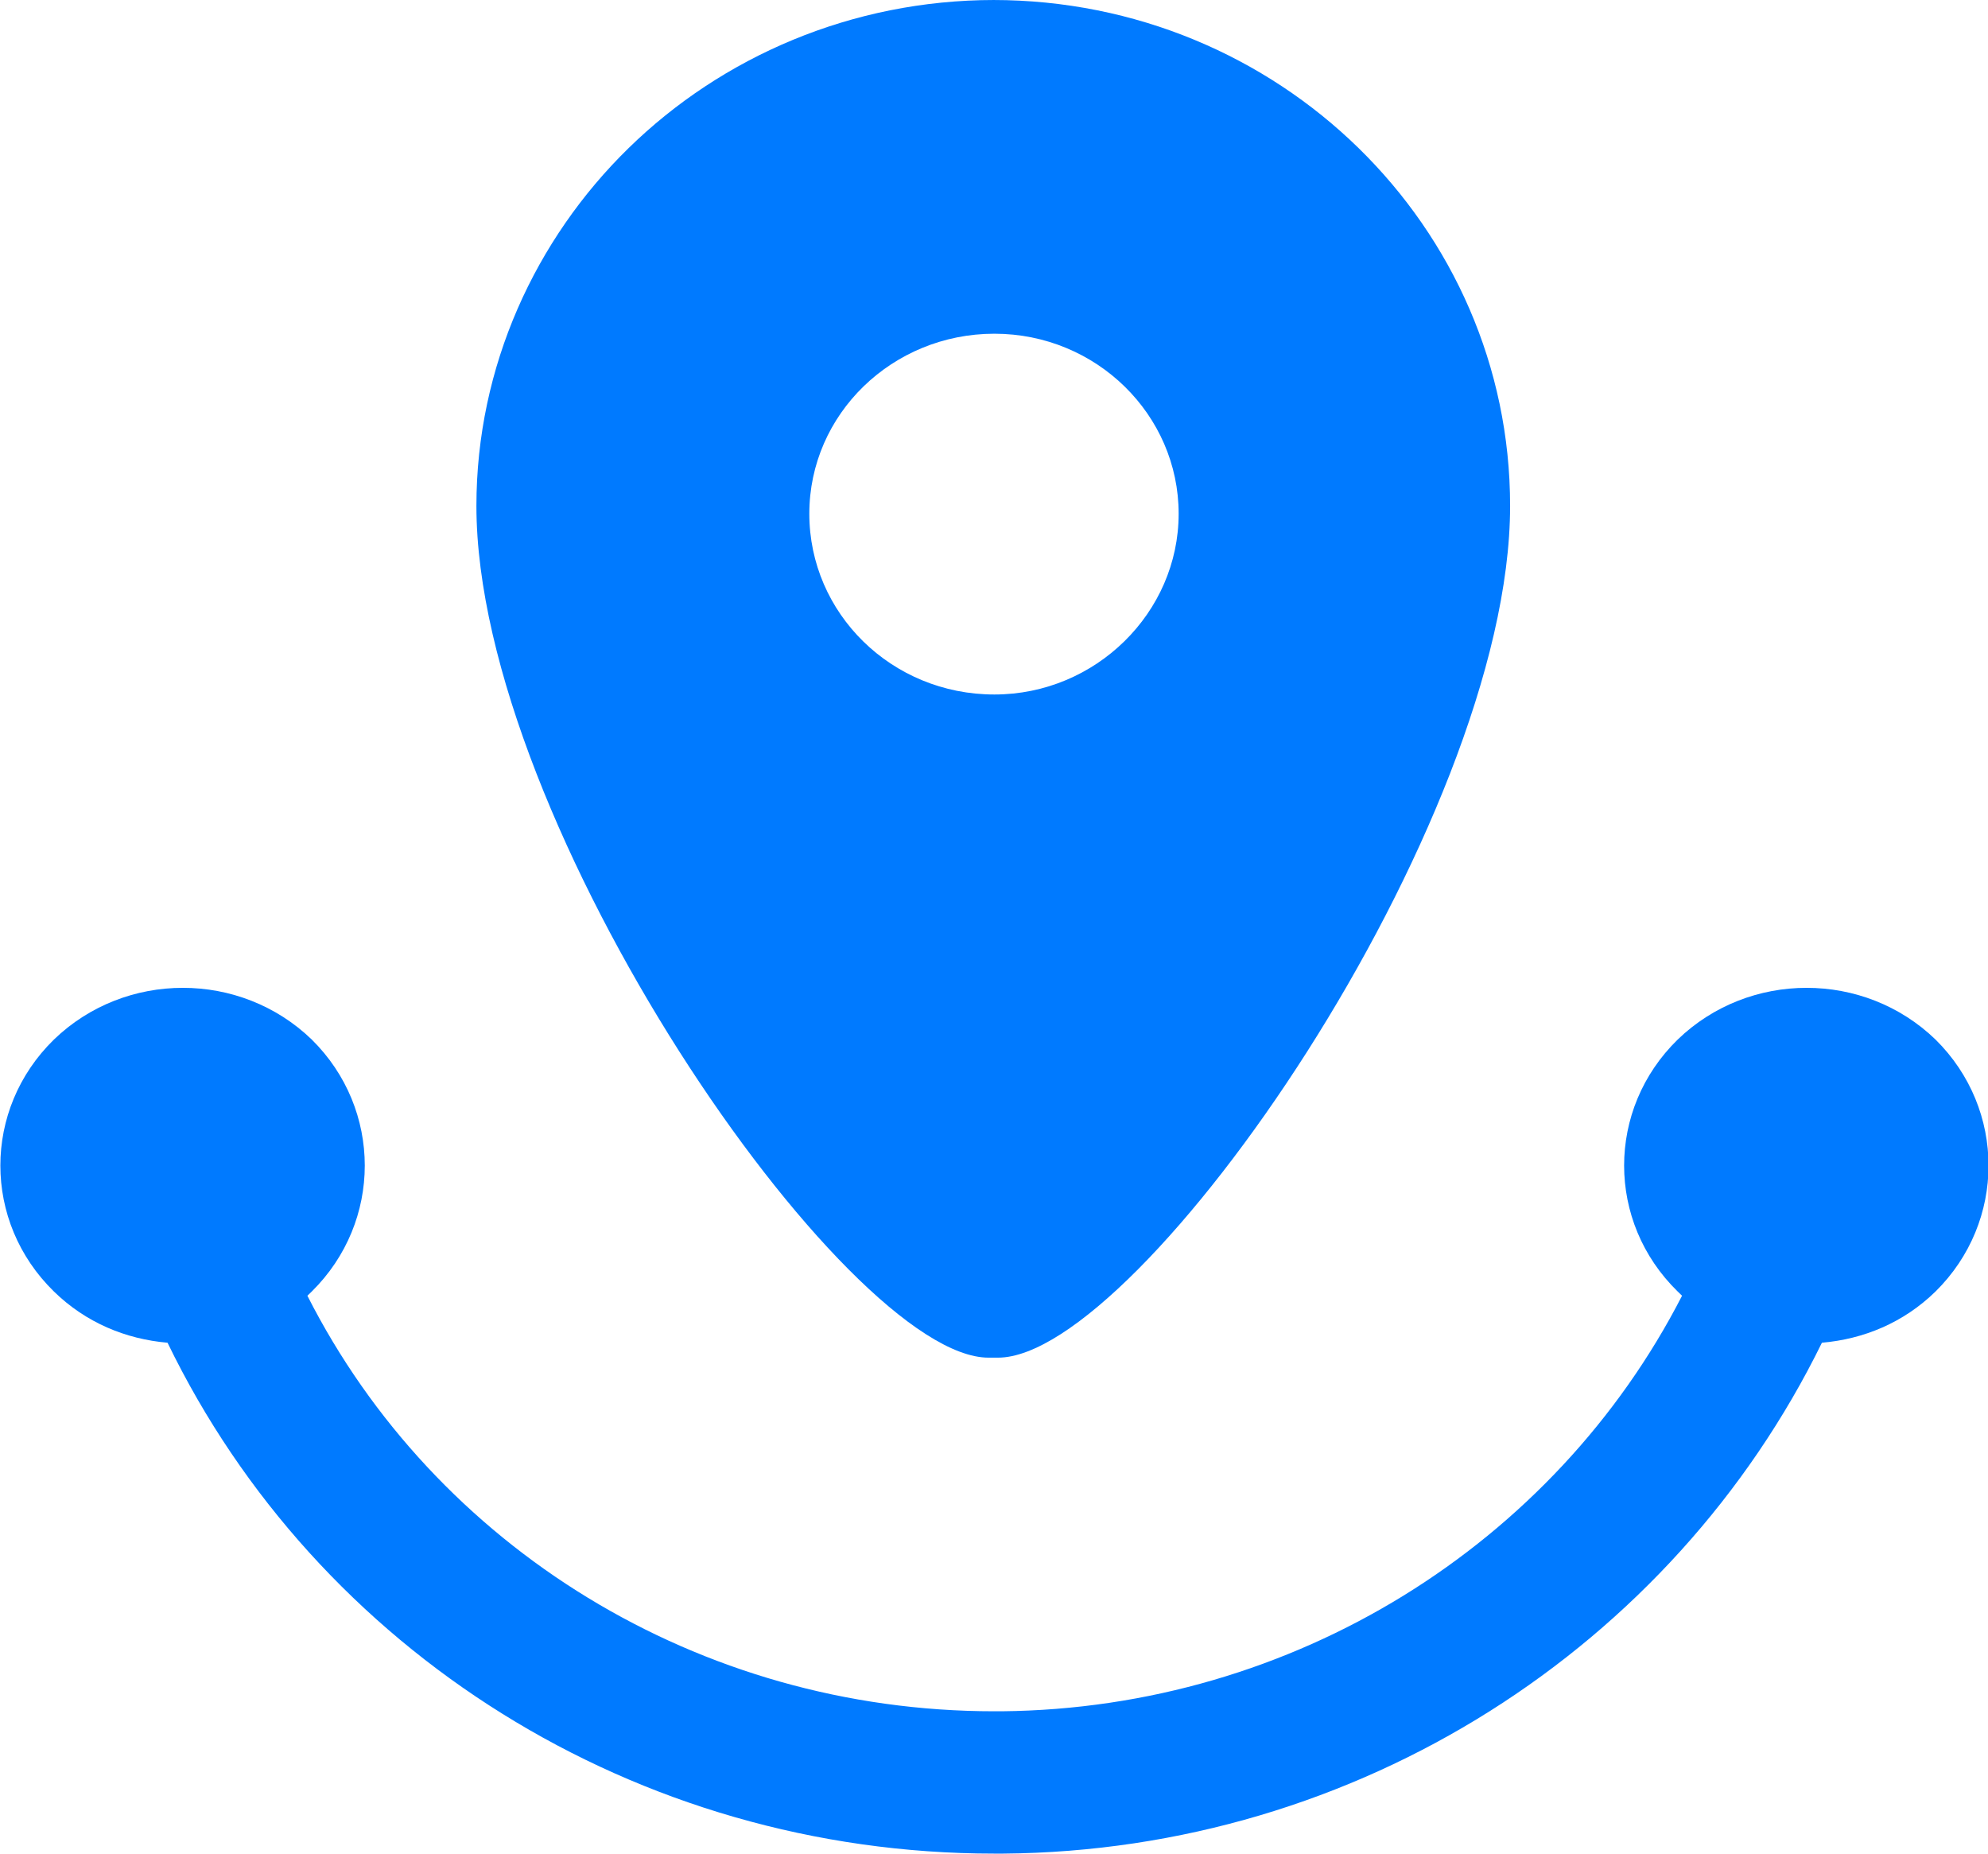 <svg xmlns="http://www.w3.org/2000/svg" width="59" height="55" viewBox="0 0 59 55" fill="none"><g clip-path="url(#clip0_1779_2869)"><path d="M29.511 0C25.273 0 21.425 1.689 18.658 4.392C15.89 7.094 14.139 10.873 14.139 15.011C14.139 24.47 25.122 40.284 29.338 40.284H29.619C33.835 40.284 44.817 24.47 44.817 15.011C44.817 6.714 37.942 0 29.468 0L29.511 0ZM29.511 20.607C26.462 20.607 24.019 18.2 24.019 15.244C24.019 12.288 26.484 9.902 29.511 9.902C32.538 9.902 34.98 12.309 34.98 15.244C34.98 18.178 32.516 20.607 29.511 20.607Z" fill="#007AFF"></path><path d="M57.443 38.321C56.492 39.25 55.303 39.735 54.071 39.841C49.639 48.877 40.299 54.916 29.77 55H29.511C18.852 55 9.404 48.983 4.972 39.841C3.74 39.735 2.551 39.25 1.6 38.321C-0.519 36.252 -0.519 32.916 1.6 30.846C3.719 28.799 7.134 28.799 9.253 30.846C11.35 32.916 11.35 36.252 9.253 38.321C9.21 38.363 9.167 38.405 9.123 38.447C12.907 45.9 20.733 50.777 29.511 50.777H29.727C38.396 50.693 46.136 45.816 49.92 38.447L49.79 38.321C47.671 36.252 47.671 32.916 49.79 30.846C51.909 28.799 55.325 28.799 57.443 30.846C59.54 32.916 59.54 36.252 57.443 38.321Z" fill="#007AFF"></path></g><defs><clipPath id="clip0_1779_2869"><rect width="59" height="55" fill="white"></rect></clipPath></defs></svg>